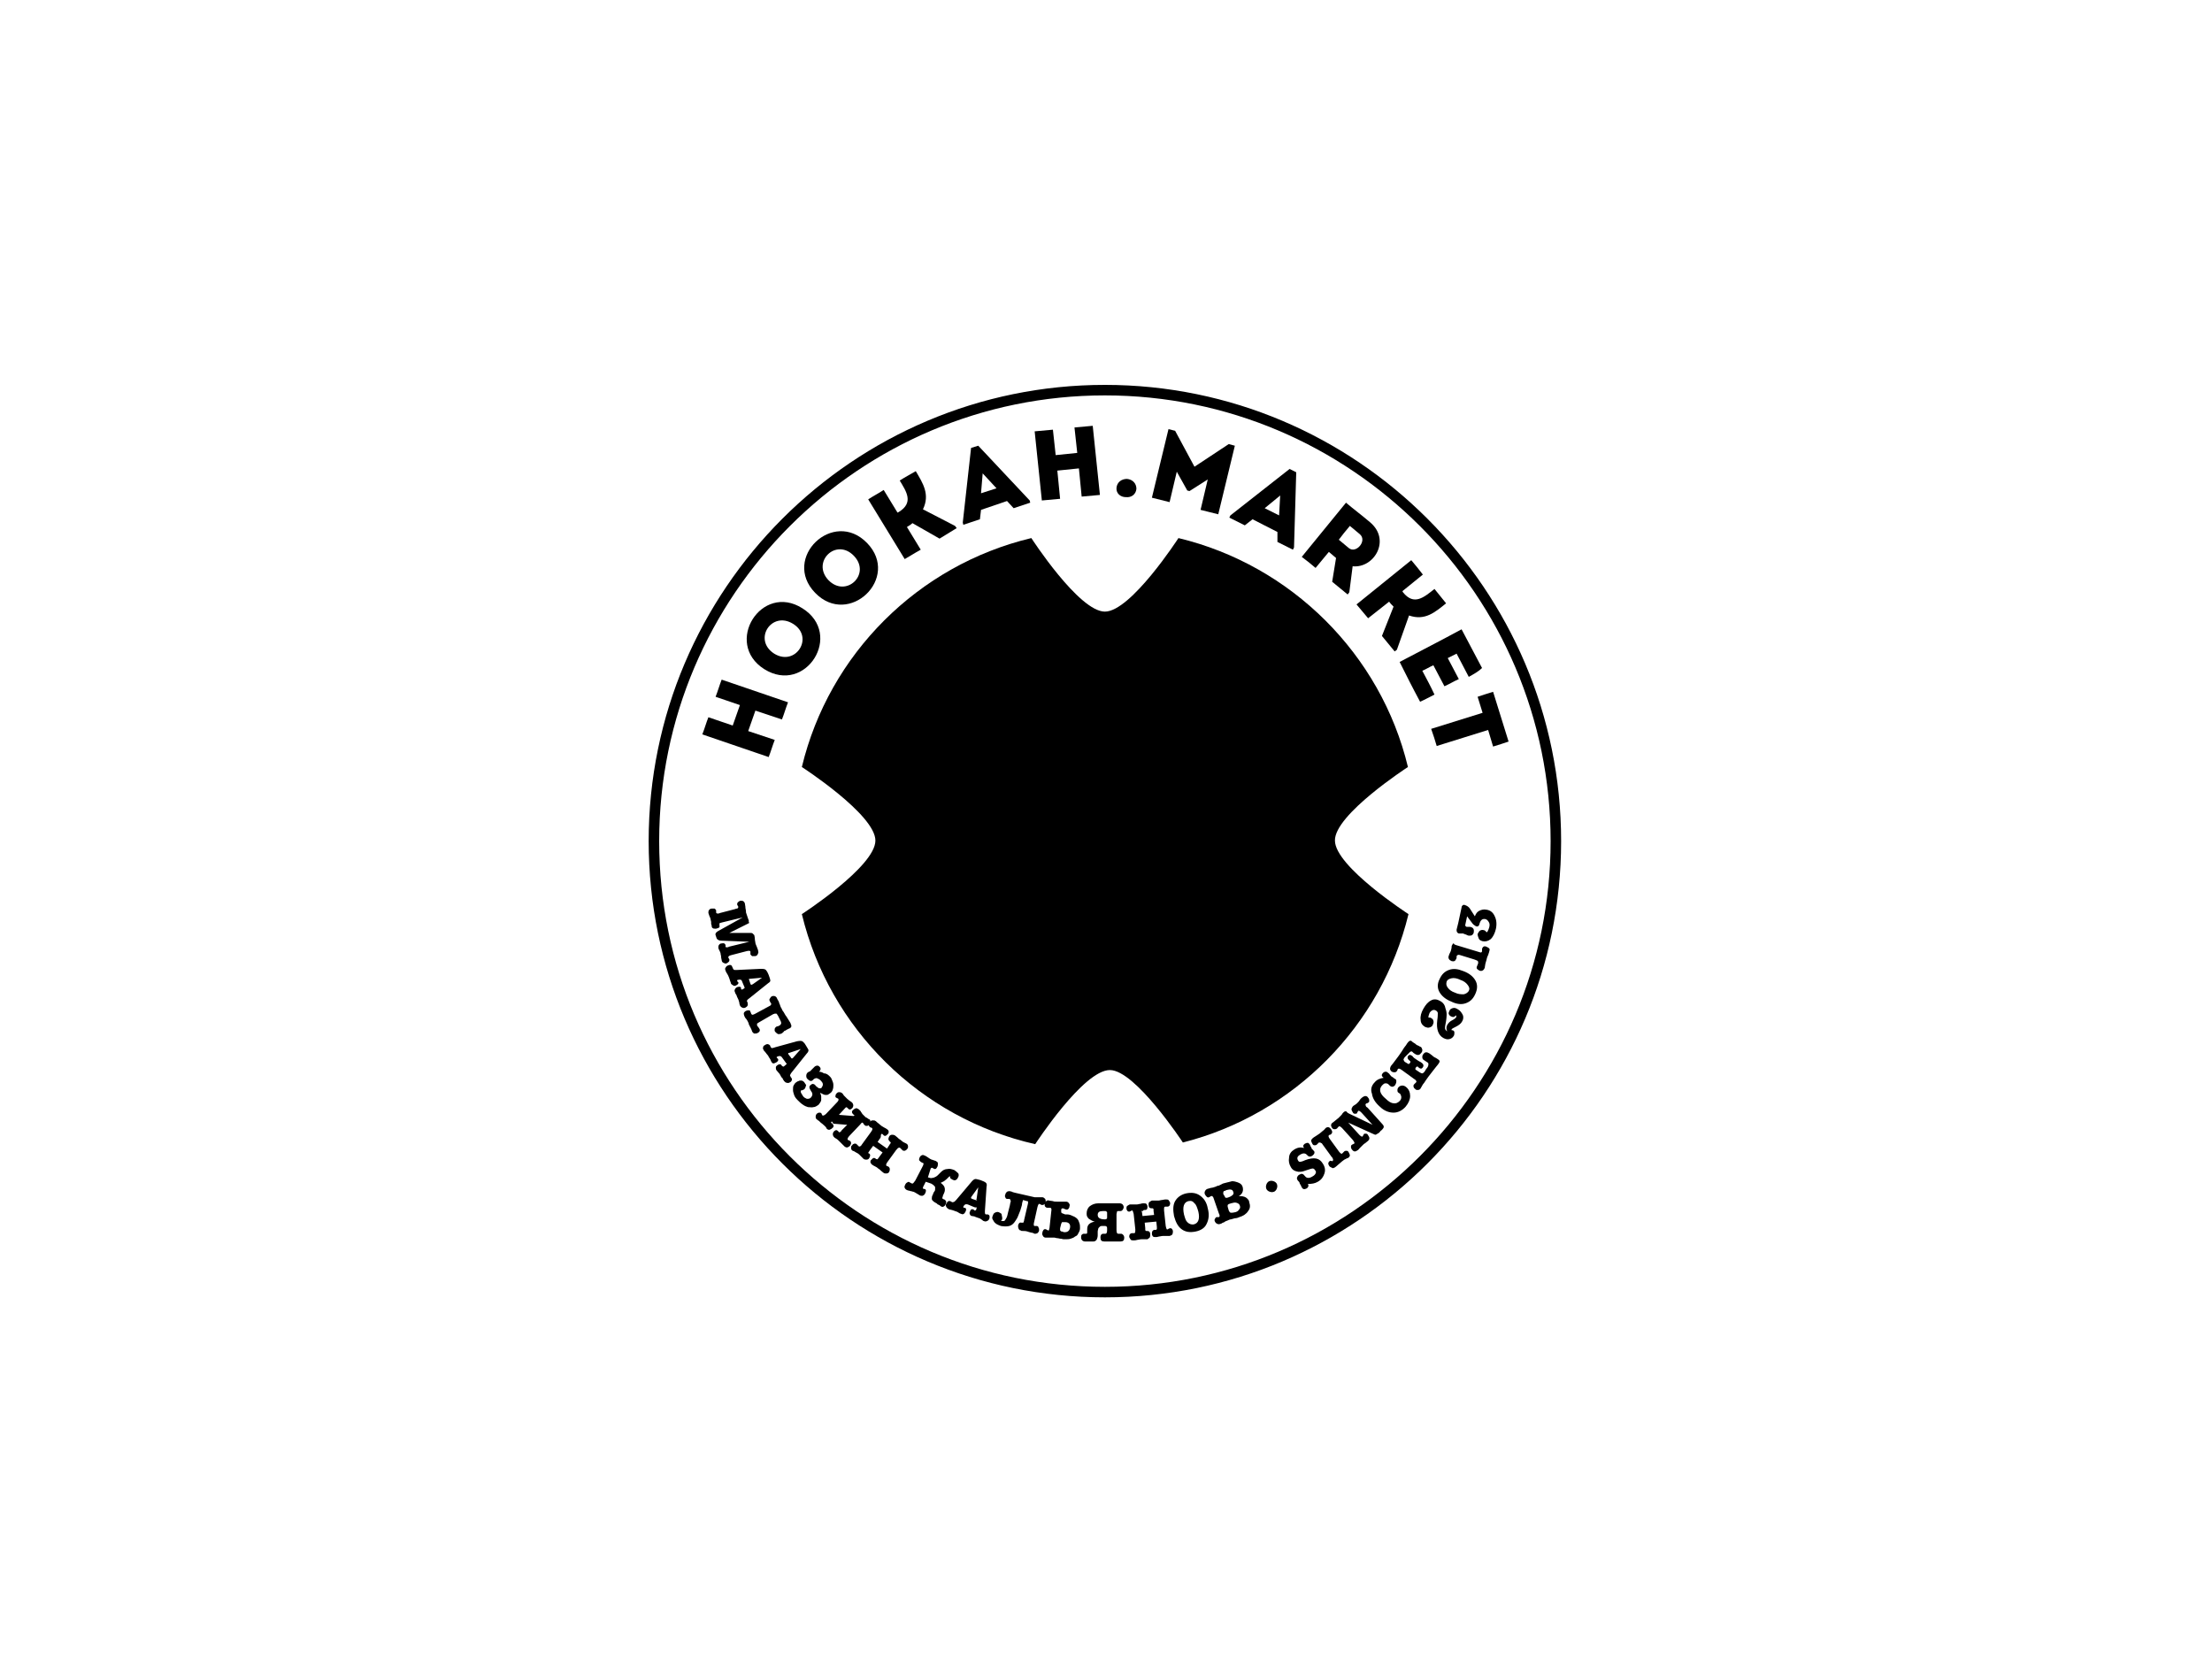 <?xml version="1.0" encoding="UTF-8"?> <!-- Generator: Adobe Illustrator 22.0.1, SVG Export Plug-In . SVG Version: 6.00 Build 0) --> <svg xmlns="http://www.w3.org/2000/svg" xmlns:xlink="http://www.w3.org/1999/xlink" id="Слой_1" x="0px" y="0px" viewBox="0 0 400 300" style="enable-background:new 0 0 400 300;" xml:space="preserve"> <style type="text/css"> .st0{fill-rule:evenodd;clip-rule:evenodd;} .st1{fill:#FFFFFF;} </style> <g id="_x31_"> <path d="M199.8,234.6c-45.5,0-82.5-37-82.5-82.5s37-82.5,82.5-82.5s82.5,37,82.5,82.5S245.3,234.6,199.8,234.6z M199.8,71.5 c-44.4,0-80.6,36.1-80.6,80.6s36.1,80.6,80.6,80.6c44.4,0,80.6-36.1,80.6-80.6S244.2,71.5,199.8,71.5z"></path> <path id="XMLID_2_" d="M254.6,138.7c-4.9-20.4-21.1-36.5-41.5-41.4c0,0-8.6,13.3-13.3,13.3c-4.7,0-13.3-13.3-13.3-13.3 c-20.5,4.9-36.6,21-41.5,41.4c0,0,13.3,8.6,13.3,13.3c0,4.7-13.3,13.3-13.3,13.3c5,20.7,21.4,36.9,42.2,41.6 c0,0,8.7-13.4,13.5-13.4c4.6,0,13.2,13.1,13.2,13.1c20.1-5.1,35.9-21.1,40.8-41.3c0,0-13.3-8.6-13.3-13.3 C241.3,147.3,254.6,138.7,254.6,138.7z"></path> <g> <path d="M135.3,167l-3.4,1.7l3.6,0c0.3,0,0.5,0,0.6,0.1c0.1,0.1,0.2,0.2,0.3,0.3c0,0.1,0.1,0.4,0.1,0.7c0,0.3,0.1,0.5,0.1,0.7 c0,0.2,0.2,0.5,0.4,1.1c0.1,0.2,0.1,0.3,0.1,0.4c0.1,0.2,0,0.4-0.1,0.6c-0.1,0.2-0.3,0.3-0.5,0.3c-0.2,0-0.3,0-0.5,0 c-0.1-0.1-0.2-0.2-0.3-0.3c0-0.1,0-0.1,0-0.3s0-0.2,0-0.2c0-0.2-0.3-0.2-0.7-0.1l-2.7,0.7c-0.4,0.1-0.6,0.2-0.6,0.4 c0,0.1,0,0.1,0.1,0.2c0,0.1,0.1,0.2,0.1,0.2c0,0.1,0,0.3-0.1,0.4c-0.1,0.1-0.2,0.2-0.4,0.3c-0.2,0.1-0.4,0-0.6-0.1 c-0.2-0.1-0.3-0.3-0.3-0.5c0-0.1-0.1-0.3-0.1-0.6c0-0.2-0.1-0.4-0.1-0.6c0-0.1-0.1-0.3-0.2-0.5c-0.1-0.2-0.2-0.4-0.2-0.5 c0-0.2,0-0.4,0.1-0.5c0.1-0.2,0.3-0.3,0.5-0.3c0.4-0.1,0.6,0,0.7,0.3c0,0,0,0.1,0,0.1c0,0,0,0,0,0.1c0,0,0,0,0,0.1 c0,0.1,0.1,0.1,0.3,0.1c0.1,0,0.2,0,0.3-0.1l3.7-0.9l-5.1-0.2c-0.4,0-0.7-0.2-0.8-0.4l-0.2-0.6c-0.1-0.3,0.1-0.5,0.4-0.7l4.5-2.5 l-3.7,0.9c-0.3,0.1-0.5,0.1-0.5,0.2c0,0,0,0.1,0,0.1c0,0,0,0,0,0.1c0,0,0,0,0,0.1c0,0,0,0,0,0.1c0.1,0.3-0.1,0.4-0.5,0.5 c-0.2,0.1-0.4,0-0.6,0c-0.2-0.1-0.3-0.2-0.3-0.4c0-0.1,0-0.2-0.1-0.4c0-0.2,0-0.3,0-0.4c0-0.1-0.1-0.3-0.1-0.5 c-0.1-0.2-0.1-0.4-0.2-0.5l-0.2-0.6c0-0.2,0-0.4,0.1-0.5c0.1-0.2,0.3-0.3,0.5-0.3c0.2,0,0.4,0,0.5,0s0.2,0.2,0.3,0.3 c0,0.1,0,0.1,0,0.2c0,0.1,0,0.2,0,0.2c0,0.1,0.1,0.2,0.3,0.2c0.1,0,0.2,0,0.4-0.1l2.7-0.7c0.2-0.1,0.3-0.1,0.4-0.1 c0.2-0.1,0.2-0.2,0.2-0.3c0-0.1,0-0.1-0.1-0.2c0-0.1-0.1-0.2-0.1-0.2c0-0.1,0-0.3,0.1-0.4c0.1-0.1,0.2-0.2,0.4-0.3 c0.5-0.1,0.8,0.1,0.9,0.5c0,0.2,0.1,0.4,0.1,0.8c0.1,0.4,0.1,0.6,0.1,0.8c0.1,0.3,0.2,0.6,0.3,0.9c0.1,0.2,0.1,0.4,0.2,0.5 c0,0.2,0,0.3,0,0.4C135.6,166.8,135.5,166.9,135.3,167z"></path> <path d="M134.7,178.7l-0.5-1.2c-0.1-0.4-0.4-0.4-0.8-0.3c-0.1,0-0.1,0.1-0.1,0.2c0,0,0,0.1,0.1,0.1c0,0.1,0.1,0.1,0.1,0.1 c0.1,0.2,0,0.4-0.4,0.6c-0.2,0.1-0.4,0.1-0.5,0c-0.2-0.1-0.3-0.2-0.4-0.3c0-0.1-0.1-0.3-0.2-0.6c0-0.1-0.1-0.3-0.2-0.6 c-0.1-0.3-0.2-0.4-0.3-0.6c-0.2-0.3-0.3-0.5-0.3-0.6c-0.1-0.2-0.1-0.4,0-0.5c0.1-0.2,0.2-0.3,0.4-0.4c0.4-0.2,0.7-0.1,0.8,0.2 c0,0,0,0.1,0.1,0.2c0,0.1,0,0.1,0.1,0.2c0,0.1,0.1,0.2,0.3,0.2c0,0,0.2,0,0.4,0l4.2-0.2c0.5,0,0.8,0,1,0.2 c0.1,0.1,0.3,0.4,0.5,0.9c0.2,0.5,0.3,0.9,0.3,1c0,0.2-0.1,0.3-0.4,0.5l-3.5,2.8c-0.3,0.2-0.4,0.4-0.3,0.5c0,0,0,0.1,0.1,0.2 l0,0.1c0.1,0.3,0,0.6-0.4,0.8c-0.2,0.1-0.4,0.1-0.6,0s-0.3-0.2-0.4-0.4c0-0.1-0.1-0.2-0.1-0.4c0-0.2-0.1-0.3-0.1-0.4 c0-0.1-0.1-0.3-0.2-0.5c-0.1-0.2-0.2-0.4-0.2-0.5c-0.2-0.3-0.3-0.5-0.3-0.6c-0.1-0.2-0.1-0.3,0-0.5c0.1-0.2,0.2-0.3,0.4-0.4 c0.4-0.1,0.6-0.1,0.7,0.1c0,0,0,0.1,0,0.1c0,0.1,0,0.1,0,0.1c0,0.1,0.1,0.2,0.3,0.1c0.2-0.1,0.3-0.2,0.4-0.3 C134.8,178.9,134.8,178.8,134.7,178.7z M136.1,178l1.7-1.2l-2.2,0.2c0,0,0,0-0.1,0c-0.1,0-0.1,0.1,0,0.3l0.2,0.6 c0.1,0.2,0.1,0.2,0.2,0.2C136,178,136,178,136.1,178z"></path> <path d="M137.2,184.9c-0.1,0.1-0.2,0.1-0.3,0.2c0,0.1,0,0.2,0,0.3c0,0.1,0.1,0.2,0.2,0.3c0.1,0.1,0.1,0.2,0.2,0.3 c0.2,0.3,0.1,0.6-0.3,0.8c-0.2,0.1-0.4,0.1-0.6,0.1c-0.2-0.1-0.3-0.2-0.4-0.4c0-0.1-0.1-0.2-0.1-0.3c-0.1-0.1-0.1-0.3-0.2-0.4 c-0.1-0.1-0.1-0.3-0.2-0.4c-0.1-0.1-0.1-0.2-0.1-0.3c-0.2-0.5-0.4-0.8-0.6-1c-0.1-0.2-0.2-0.3-0.2-0.4c-0.1-0.2-0.1-0.4-0.1-0.5 c0.1-0.2,0.2-0.3,0.4-0.4c0.2-0.1,0.3-0.1,0.5-0.1c0.2,0,0.3,0.1,0.3,0.3c0,0,0.1,0.1,0.1,0.2c0,0.1,0.1,0.2,0.1,0.2 c0.1,0.1,0.1,0.1,0.2,0.1c0.1,0,0.3-0.1,0.5-0.2l2.4-1.3c0.2-0.1,0.4-0.2,0.4-0.3c0.1-0.1,0.1-0.2,0-0.3c0,0-0.1-0.1-0.1-0.2 c-0.1-0.1-0.1-0.1-0.1-0.2c-0.1-0.1-0.1-0.3,0-0.4c0.1-0.2,0.2-0.3,0.3-0.4c0.4-0.2,0.8-0.1,1,0.3c0,0.1,0.1,0.2,0.2,0.4 c0.1,0.2,0.2,0.3,0.2,0.5c0.1,0.2,0.2,0.4,0.2,0.5c0.1,0.2,0.1,0.3,0.2,0.4c0.1,0.2,0.2,0.5,0.4,0.7c0.2,0.3,0.3,0.6,0.5,0.8 c0.2,0.3,0.3,0.5,0.5,0.8c0.1,0.2,0.3,0.4,0.3,0.6c0.1,0.1,0.1,0.3,0.1,0.4c0,0.1-0.1,0.2-0.2,0.3c-0.1,0-0.1,0.1-0.2,0.1 c-0.1,0-0.2,0.1-0.2,0.1c-0.1,0-0.2,0.1-0.2,0.1c-0.1,0-0.1,0.1-0.2,0.1c0,0-0.1,0.1-0.2,0.1c-0.1,0-0.1,0.1-0.2,0.2 c-0.1,0.1-0.2,0.1-0.2,0.2c-0.1,0-0.1,0.1-0.2,0.1c-0.2,0.1-0.4,0.1-0.6,0.1c-0.2-0.1-0.3-0.2-0.5-0.4s-0.1-0.4-0.1-0.6 c0.1-0.2,0.2-0.3,0.4-0.4c0,0,0.1,0,0.1,0c0.1,0,0.1,0,0.2-0.1c0.1,0,0.1,0,0.2-0.1c0.1,0,0.1,0,0.1-0.1c0.2-0.1,0.2-0.3,0.1-0.6 l-0.5-1c-0.1-0.1-0.1-0.2-0.2-0.3c0-0.1-0.1-0.1-0.2-0.1c-0.1,0-0.1,0-0.2,0c-0.1,0-0.2,0.1-0.3,0.1L137.2,184.9z"></path> <path d="M142.2,192.3l-0.8-1.1c-0.2-0.3-0.5-0.3-0.9-0.1c-0.1,0.1-0.1,0.1,0,0.2c0,0,0.1,0.1,0.1,0.1c0,0,0.1,0.1,0.1,0.1 c0.1,0.2,0,0.4-0.3,0.6c-0.2,0.1-0.4,0.2-0.5,0.2c-0.2,0-0.3-0.1-0.4-0.3c-0.1-0.1-0.1-0.3-0.3-0.6c-0.1-0.1-0.2-0.3-0.3-0.5 c-0.2-0.2-0.3-0.4-0.4-0.5c-0.2-0.3-0.4-0.4-0.4-0.5c-0.1-0.2-0.2-0.3-0.1-0.5c0-0.2,0.1-0.3,0.3-0.4c0.4-0.3,0.7-0.2,0.9,0 c0,0,0.1,0.1,0.1,0.2c0,0.1,0.1,0.1,0.1,0.2c0.1,0.1,0.2,0.2,0.3,0.1c0,0,0.2,0,0.4-0.1l4-1.1c0.5-0.1,0.8-0.1,1,0 c0.1,0.1,0.4,0.3,0.6,0.7c0.3,0.5,0.5,0.8,0.5,0.9c0,0.2-0.1,0.4-0.3,0.6l-2.8,3.5c-0.2,0.3-0.3,0.5-0.2,0.6c0,0,0.1,0.1,0.1,0.2 l0.1,0.1c0.2,0.3,0.1,0.6-0.2,0.8c-0.2,0.1-0.4,0.2-0.6,0.1c-0.2,0-0.3-0.1-0.5-0.3c-0.1-0.1-0.1-0.2-0.2-0.3 c-0.1-0.2-0.1-0.3-0.2-0.3c-0.1-0.1-0.2-0.3-0.3-0.5c-0.1-0.2-0.2-0.3-0.3-0.4c-0.2-0.3-0.4-0.4-0.4-0.5c-0.1-0.1-0.1-0.3-0.1-0.5 c0-0.2,0.2-0.3,0.3-0.4c0.3-0.2,0.6-0.2,0.7,0c0,0,0,0.1,0.1,0.1c0,0.1,0.1,0.1,0.1,0.1c0.1,0.1,0.2,0.1,0.3,0 c0.1-0.1,0.3-0.2,0.3-0.3C142.3,192.5,142.3,192.4,142.2,192.3z M143.4,191.3l1.4-1.6l-2.1,0.7c0,0,0,0-0.1,0 c-0.1,0-0.1,0.1,0,0.3l0.4,0.5C143.1,191.4,143.2,191.5,143.4,191.3C143.3,191.4,143.3,191.4,143.4,191.3z"></path> <path d="M150.1,194.7c0.2,0.2,0.3,0.4,0.4,0.7c0.1,0.2,0.2,0.5,0.2,0.8c0,0.3,0,0.5-0.1,0.8c-0.1,0.3-0.2,0.5-0.5,0.7 c-0.1,0.1-0.2,0.1-0.3,0.2c-0.1,0.1-0.3,0.1-0.4,0.1c-0.2,0-0.3,0-0.5-0.1c-0.2-0.1-0.4-0.2-0.6-0.3c0.1,0.3,0.2,0.5,0.2,0.7 c0,0.2,0,0.4,0,0.6c0,0.2-0.1,0.3-0.2,0.5c-0.1,0.1-0.2,0.3-0.3,0.4c-0.3,0.2-0.6,0.4-0.9,0.4c-0.3,0.1-0.6,0-1,0 c-0.3-0.1-0.6-0.2-1-0.5c-0.3-0.2-0.6-0.5-0.9-0.8c-0.3-0.3-0.5-0.6-0.6-0.9c-0.1-0.3-0.2-0.6-0.2-0.9c0-0.3,0-0.6,0.1-0.8 c0.1-0.2,0.3-0.5,0.5-0.6c0.1-0.1,0.3-0.2,0.4-0.2c0.1-0.1,0.3-0.1,0.4-0.1c0.1,0,0.3,0,0.4,0.1c0.1,0.1,0.2,0.1,0.3,0.3 c0.1,0.1,0.1,0.2,0.2,0.3s0.1,0.2,0,0.3c0,0.1,0,0.2-0.1,0.3c0,0.1-0.1,0.2-0.2,0.3c-0.2,0.1-0.4,0.2-0.6,0.2c0,0.2,0,0.4,0.1,0.5 c0.1,0.2,0.2,0.3,0.3,0.5c0.2,0.3,0.5,0.4,0.7,0.5c0.3,0,0.5,0,0.7-0.2c0.1-0.1,0.2-0.2,0.2-0.3c0.1-0.1,0.1-0.2,0.1-0.3 c0-0.1,0-0.2-0.1-0.4c-0.1-0.1-0.2-0.3-0.3-0.5c-0.2-0.3-0.2-0.6,0.1-0.8c0.3-0.3,0.6-0.2,0.8,0c0.1,0.2,0.3,0.3,0.4,0.4 c0.1,0.1,0.2,0.1,0.3,0.2c0.1,0,0.2,0,0.3,0c0.1,0,0.2-0.1,0.2-0.2c0.1-0.1,0.2-0.3,0.2-0.5c0-0.2-0.1-0.4-0.3-0.6 c-0.2-0.3-0.5-0.4-0.7-0.5c-0.2-0.1-0.4,0-0.6,0.1c0,0-0.1,0.1-0.1,0.1c0,0-0.1,0.1-0.1,0.1c-0.3,0.3-0.6,0.2-1-0.2 c-0.2-0.2-0.2-0.4-0.2-0.6c0-0.2,0.1-0.4,0.2-0.5c0,0,0.1-0.1,0.1-0.1c0.1,0,0.1-0.1,0.2-0.1c0.1,0,0.1-0.1,0.2-0.1 c0.1,0,0.1-0.1,0.1-0.1c0,0,0.1-0.1,0.1-0.1c0.1-0.1,0.1-0.1,0.2-0.2c0.1-0.1,0.1-0.1,0.2-0.2c0.1-0.1,0.1-0.1,0.2-0.2 c0.1-0.1,0.3-0.2,0.5-0.2c0.2,0,0.3,0.1,0.4,0.2c0.3,0.3,0.2,0.6,0,0.8l-0.1,0.1c0.3,0,0.6,0.1,0.9,0.3 C149.5,194.1,149.8,194.4,150.1,194.7z"></path> <path d="M150.4,202.8c-0.1,0.1-0.1,0.1-0.1,0.2c0,0.1,0,0.1,0.1,0.1c0,0,0.1,0,0.1,0.1c0,0,0.1,0,0.1,0.1c0.2,0.2,0.2,0.5-0.1,0.7 c-0.2,0.2-0.3,0.2-0.5,0.3c-0.2,0-0.3,0-0.5-0.2c0,0-0.1-0.1-0.1-0.2c-0.1-0.1-0.1-0.2-0.2-0.2c-0.1-0.1-0.1-0.2-0.2-0.2 c-0.1-0.1-0.1-0.1-0.2-0.2c-0.3-0.2-0.5-0.4-0.7-0.6c-0.2-0.1-0.3-0.2-0.4-0.3c-0.2-0.1-0.2-0.3-0.2-0.5c0-0.2,0.1-0.4,0.2-0.5 c0.1-0.1,0.3-0.2,0.4-0.2c0.2,0,0.3,0,0.4,0.1c0,0,0.1,0.1,0.1,0.2c0.1,0.1,0.1,0.2,0.1,0.2c0.1,0.1,0.4,0,0.7-0.3l1.9-2 c0.3-0.3,0.4-0.5,0.3-0.7c0,0-0.1-0.1-0.2-0.1c-0.1-0.1-0.2-0.1-0.2-0.1c-0.1-0.1-0.2-0.2-0.1-0.4c0-0.2,0.1-0.3,0.2-0.4 c0.2-0.2,0.3-0.2,0.5-0.2c0.2,0,0.4,0.1,0.5,0.2c0,0,0,0,0.1,0.1c0.1,0.1,0.1,0.2,0.2,0.3c0.1,0.1,0.2,0.2,0.3,0.3 c0.1,0.1,0.2,0.2,0.3,0.3c0.2,0.2,0.4,0.3,0.5,0.4c0.2,0.1,0.3,0.2,0.4,0.3c0.1,0.1,0.2,0.3,0.2,0.5c0,0.2-0.1,0.4-0.2,0.5 c-0.3,0.3-0.5,0.3-0.7,0.1c0,0-0.1-0.1-0.1-0.1c0,0,0,0-0.1-0.1c-0.1-0.1-0.2-0.1-0.3,0l-1.2,1.3l2.5,0.2c0.1,0,0.1,0,0.1,0 c0,0,0.1,0,0.1,0c0.1-0.1,0.1-0.1,0.1-0.1c0,0,0-0.1-0.1-0.1c0,0,0,0-0.1-0.1c0,0-0.1,0-0.1-0.1c-0.2-0.2-0.2-0.5,0.1-0.7 c0.2-0.2,0.3-0.2,0.5-0.3c0.2,0,0.3,0.1,0.5,0.2c0,0,0.1,0.1,0.2,0.2c0.1,0.1,0.2,0.2,0.2,0.3c0.1,0.1,0.2,0.2,0.2,0.3 c0.1,0.1,0.1,0.1,0.2,0.2c0.1,0.1,0.2,0.2,0.3,0.3s0.2,0.2,0.3,0.2c0.1,0.1,0.2,0.1,0.3,0.2c0.1,0.1,0.1,0.1,0.2,0.1 c0.2,0.1,0.2,0.3,0.2,0.5c0,0.2-0.1,0.4-0.2,0.5c-0.1,0.1-0.3,0.2-0.4,0.2c-0.2,0-0.3,0-0.4-0.1c0,0-0.1-0.1-0.2-0.2 c-0.1-0.1-0.1-0.2-0.1-0.2c-0.1-0.1-0.2-0.1-0.2-0.1c-0.1,0-0.2,0.2-0.4,0.4l-1.9,2c-0.3,0.3-0.4,0.6-0.3,0.7c0,0,0.1,0.1,0.2,0.1 c0.1,0.1,0.2,0.1,0.2,0.1c0.1,0.1,0.2,0.2,0.2,0.4c0,0.2-0.1,0.3-0.2,0.5c-0.2,0.2-0.3,0.2-0.5,0.3c-0.2,0-0.4-0.1-0.5-0.2 c0,0-0.1-0.1-0.1-0.1c-0.1-0.1-0.2-0.2-0.3-0.3c-0.1-0.1-0.2-0.2-0.3-0.3c-0.1-0.1-0.2-0.2-0.2-0.2c-0.2-0.2-0.4-0.4-0.6-0.5 c-0.2-0.1-0.3-0.2-0.4-0.3c-0.1-0.1-0.2-0.3-0.2-0.5c0-0.2,0.1-0.4,0.2-0.5c0.3-0.3,0.5-0.3,0.7-0.1c0,0,0.1,0.1,0.1,0.1 c0,0,0,0,0.1,0.1c0.1,0.1,0.1,0.1,0.2,0c0.1,0,0.2-0.1,0.3-0.3l1-1l-2.5-0.2C150.5,202.8,150.4,202.8,150.4,202.8z"></path> <path d="M159.1,205.9l-0.4,0.6l1.7,1.2l0.4-0.6c0.1-0.2,0.2-0.3,0.2-0.3c0.1-0.1,0.1-0.2,0-0.3c0,0-0.1,0-0.1-0.1l-0.1-0.1 c-0.2-0.2-0.2-0.4,0-0.8c0.1-0.2,0.3-0.3,0.5-0.3c0.2,0,0.3,0,0.5,0.1c0.1,0.1,0.3,0.2,0.5,0.4c0.2,0.2,0.3,0.3,0.5,0.4 c0.1,0.1,0.3,0.2,0.5,0.4c0.4,0.2,0.6,0.3,0.6,0.3c0.2,0.1,0.3,0.3,0.3,0.5c0,0.2,0,0.4-0.2,0.5c-0.1,0.2-0.2,0.2-0.4,0.3 c-0.2,0-0.3,0-0.4-0.1c0,0-0.1-0.1-0.2-0.2c-0.1-0.1-0.1-0.1-0.2-0.2c-0.1-0.1-0.2-0.1-0.4,0c-0.1,0-0.1,0.2-0.3,0.3l-1.6,2.2 c-0.3,0.4-0.3,0.6-0.2,0.7c0,0,0.1,0.1,0.2,0.1c0.1,0,0.2,0.1,0.2,0.1c0.1,0.1,0.2,0.2,0.2,0.4c0,0.2,0,0.3-0.1,0.5 c-0.1,0.2-0.3,0.3-0.5,0.3c-0.2,0-0.4,0-0.5-0.1c0,0,0,0,0,0c0,0,0,0,0,0c-0.1-0.1-0.3-0.2-0.5-0.4c-0.2-0.2-0.3-0.3-0.5-0.4 c-0.2-0.2-0.4-0.3-0.6-0.4c-0.2-0.1-0.4-0.2-0.5-0.3c-0.2-0.1-0.2-0.3-0.3-0.4c0-0.2,0-0.4,0.2-0.5c0.2-0.3,0.5-0.4,0.7-0.2 c0,0,0.1,0,0.1,0.1c0,0,0,0,0.1,0c0,0,0,0,0,0c0.1,0.1,0.2,0,0.3-0.1c0-0.1,0.1-0.1,0.2-0.3l0.6-0.8l-1.7-1.2l-0.6,0.8 c-0.1,0.2-0.2,0.3-0.2,0.3c-0.1,0.1-0.1,0.2,0,0.3c0,0,0,0,0,0c0,0,0,0,0,0c0,0,0,0,0.1,0c0.2,0.2,0.2,0.4,0,0.8 c-0.1,0.2-0.3,0.3-0.5,0.3c-0.2,0-0.3,0-0.5-0.1c-0.1-0.1-0.2-0.2-0.4-0.4c-0.2-0.2-0.3-0.3-0.4-0.4c-0.2-0.2-0.4-0.3-0.6-0.4 c-0.3-0.2-0.5-0.3-0.6-0.3c-0.2-0.1-0.3-0.3-0.3-0.5c0-0.2,0-0.4,0.2-0.5c0.1-0.2,0.2-0.2,0.4-0.3c0.2,0,0.3,0,0.4,0.1 c0,0,0.1,0.1,0.2,0.2c0.1,0.1,0.1,0.1,0.2,0.2c0.1,0.1,0.4,0,0.6-0.4l1.6-2.2c0.3-0.4,0.3-0.6,0.2-0.7c0,0-0.1-0.1-0.2-0.1 c-0.1,0-0.2-0.1-0.2-0.1c-0.1-0.1-0.2-0.2-0.2-0.4c0-0.2,0-0.3,0.2-0.5c0.1-0.2,0.3-0.3,0.5-0.3c0.2,0,0.4,0,0.5,0.1 c0.1,0,0.2,0.2,0.5,0.4c0.2,0.2,0.4,0.3,0.6,0.5c0.2,0.1,0.3,0.2,0.5,0.3c0.2,0.1,0.4,0.2,0.5,0.3c0.2,0.1,0.3,0.3,0.3,0.4 c0,0.2,0,0.4-0.2,0.5c-0.2,0.3-0.5,0.4-0.7,0.2l-0.1-0.1c0,0,0,0-0.1-0.1c-0.1-0.1-0.2-0.1-0.3,0.1 C159.3,205.7,159.2,205.8,159.1,205.9z"></path> <path d="M167.8,212.9c0.3,0.1,0.6,0.2,0.8,0.1c0.2,0,0.4-0.1,0.6-0.2c0.2-0.1,0.3-0.2,0.5-0.4c0.2-0.2,0.3-0.3,0.5-0.5 c0.3-0.3,0.7-0.5,1.1-0.5c0.4-0.1,0.8,0,1.3,0.2c0.3,0.2,0.5,0.4,0.7,0.6c0.1,0.2,0.1,0.5-0.1,0.8c-0.1,0.2-0.2,0.3-0.4,0.4 c-0.2,0.1-0.4,0-0.6-0.1c-0.1-0.1-0.2-0.1-0.3-0.2c-0.1-0.1-0.1-0.2-0.1-0.4c-0.1,0-0.2,0.1-0.3,0.2c-0.1,0.1-0.2,0.2-0.3,0.3 c-0.2,0.2-0.4,0.3-0.5,0.4c-0.2,0.1-0.4,0.2-0.6,0.3c0.3,0.2,0.6,0.5,0.7,0.8c0.1,0.3,0.1,0.7-0.1,1.1c0,0.1-0.1,0.1-0.1,0.2 c0,0.1-0.1,0.1-0.1,0.3c0,0.1-0.1,0.2-0.1,0.3c0,0.1,0,0.1,0.1,0.2c0,0,0.1,0,0.2,0.1c0.1,0,0.1,0,0.2,0.1 c0.1,0.1,0.2,0.2,0.2,0.3c0,0.2,0,0.3-0.1,0.5c-0.1,0.2-0.2,0.3-0.4,0.4c-0.2,0.1-0.4,0-0.5-0.1c0,0-0.1,0-0.1-0.1 c-0.1,0-0.1-0.1-0.2-0.1c-0.1,0-0.1-0.1-0.2-0.1c-0.1,0-0.1-0.1-0.1-0.1c0,0-0.1,0-0.1-0.1c-0.1,0-0.1,0-0.2-0.1 c-0.1,0-0.1-0.1-0.2-0.1c-0.1,0-0.1,0-0.1-0.1c-0.2-0.1-0.4-0.3-0.4-0.5c0-0.2,0-0.5,0.2-0.8c0-0.1,0.1-0.2,0.1-0.3 c0.1-0.1,0.1-0.2,0.2-0.3c0.1-0.1,0.1-0.3,0.1-0.4c0-0.1,0-0.2,0-0.3c0-0.1-0.1-0.2-0.2-0.3c-0.1-0.1-0.2-0.2-0.4-0.3 c-0.1-0.1-0.3-0.1-0.5-0.2c-0.2-0.1-0.4-0.1-0.6-0.2l-0.5,1c0,0.1,0,0.1,0,0.2c0,0,0.1,0.1,0.1,0.1c0,0,0.1,0,0.1,0 c0,0,0.1,0,0.1,0c0.3,0.1,0.3,0.4,0.1,0.8c-0.1,0.2-0.2,0.3-0.4,0.4c-0.2,0.1-0.3,0-0.5,0c-0.2-0.1-0.3-0.2-0.5-0.3 c-0.2-0.1-0.3-0.2-0.5-0.3c-0.1,0-0.1-0.1-0.3-0.1c-0.1,0-0.2-0.1-0.4-0.1c-0.1,0-0.2-0.1-0.4-0.1c-0.1,0-0.2-0.1-0.3-0.1 c-0.2-0.1-0.3-0.2-0.4-0.4c-0.1-0.2,0-0.4,0.1-0.6c0.1-0.2,0.2-0.3,0.4-0.4c0.1-0.1,0.3-0.1,0.4,0c0,0,0.1,0.1,0.2,0.1 c0.1,0.1,0.1,0.1,0.2,0.1c0.2,0.1,0.3-0.1,0.6-0.5l1.3-2.5c0.1-0.2,0.2-0.4,0.2-0.5c0-0.1,0-0.2-0.1-0.2c0,0-0.1,0-0.2-0.1 c-0.1,0-0.2-0.1-0.2-0.1c-0.1-0.1-0.2-0.2-0.3-0.3c0-0.2,0-0.3,0.1-0.5c0.1-0.2,0.2-0.3,0.4-0.4c0.2-0.1,0.4,0,0.6,0.1 c0.1,0,0.1,0.1,0.2,0.1c0.1,0.1,0.2,0.1,0.3,0.2c0.1,0.1,0.2,0.1,0.3,0.2c0.1,0.1,0.2,0.1,0.2,0.1c0,0,0.1,0.1,0.2,0.1 c0.1,0,0.2,0.1,0.3,0.1c0.1,0,0.2,0.1,0.3,0.1c0.1,0,0.2,0.1,0.2,0.1c0.2,0.1,0.3,0.2,0.3,0.4c0,0.2,0,0.4-0.1,0.6 c-0.2,0.4-0.4,0.5-0.7,0.3c-0.1,0-0.1,0-0.1-0.1c0,0,0,0-0.1,0c-0.1-0.1-0.2,0-0.3,0.1L167.8,212.9z"></path> <path d="M176.2,218.3l-1.2-0.5c-0.4-0.1-0.6,0-0.8,0.4c0,0.1,0,0.2,0.1,0.2c0,0,0.1,0,0.1,0c0.1,0,0.1,0,0.1,0 c0.2,0.1,0.3,0.3,0.1,0.7c-0.1,0.2-0.2,0.3-0.3,0.4c-0.2,0.1-0.3,0.1-0.5,0c-0.1,0-0.3-0.1-0.6-0.3c-0.1-0.1-0.3-0.1-0.5-0.2 c-0.3-0.1-0.5-0.2-0.6-0.2c-0.3-0.1-0.6-0.1-0.6-0.2c-0.2-0.1-0.3-0.2-0.4-0.4c-0.1-0.2-0.1-0.3,0-0.5c0.2-0.4,0.4-0.6,0.7-0.5 c0,0,0.1,0,0.2,0.1c0.1,0,0.1,0.1,0.2,0.1c0.1,0,0.2,0,0.4-0.1c0,0,0.1-0.1,0.3-0.3l2.7-3.2c0.3-0.4,0.6-0.6,0.8-0.6 c0.2,0,0.5,0.1,0.9,0.2c0.5,0.2,0.8,0.3,1,0.5c0.1,0.1,0.2,0.3,0.1,0.7l-0.3,4.4c0,0.4,0,0.6,0.2,0.6c0,0,0.1,0,0.2,0l0.1,0 c0.4,0.1,0.4,0.4,0.3,0.8c-0.1,0.2-0.2,0.3-0.4,0.4c-0.2,0.1-0.4,0.1-0.6,0c-0.1,0-0.2-0.1-0.3-0.2c-0.2-0.1-0.3-0.2-0.3-0.2 c-0.1-0.1-0.3-0.1-0.5-0.2c-0.2-0.1-0.4-0.1-0.5-0.2c-0.3-0.1-0.5-0.1-0.6-0.1c-0.2-0.1-0.3-0.2-0.3-0.3c-0.1-0.2-0.1-0.3,0-0.5 c0.1-0.4,0.3-0.5,0.6-0.4c0,0,0.1,0,0.1,0.1c0.1,0,0.1,0.1,0.1,0.1c0.1,0,0.2,0,0.3-0.1c0.1-0.2,0.1-0.3,0.1-0.5 C176.4,218.4,176.3,218.3,176.2,218.3z M176.6,216.8l0.3-2.1l-1.3,1.8c0,0,0,0,0,0.1c0,0.1,0,0.1,0.2,0.2l0.6,0.2 c0.2,0.1,0.3,0,0.3,0C176.5,216.9,176.5,216.9,176.6,216.8z"></path> <path d="M181.2,220.5c0,0.1-0.1,0.2-0.2,0.3c0,0,0.1,0,0.1,0c0,0,0.1,0,0.1,0c0.1,0,0.3,0,0.4,0c0.1-0.1,0.2-0.2,0.3-0.4 c0.2-0.3,0.3-0.7,0.4-1.2c0.1-0.5,0.3-1,0.4-1.7c0.1-0.2,0.1-0.4,0-0.5c0-0.1-0.1-0.2-0.2-0.2c-0.1,0-0.1,0-0.2,0 c-0.1,0-0.2,0-0.2,0c-0.1,0-0.3-0.1-0.3-0.3c-0.1-0.1-0.1-0.3,0-0.5c0-0.2,0.2-0.4,0.3-0.5c0.2-0.1,0.3-0.1,0.5-0.1 c0.1,0,0.3,0.1,0.4,0.1c0.1,0.1,0.3,0.1,0.6,0.2l3.5,0.8c0.1,0,0.1,0,0.3,0c0.1,0,0.2,0,0.4,0c0.1,0,0.3,0,0.4,0 c0.1,0,0.2,0,0.3,0c0.2,0,0.4,0.2,0.5,0.3c0.1,0.2,0.1,0.4,0.1,0.6c0,0.2-0.1,0.3-0.3,0.4c-0.1,0.1-0.3,0.1-0.4,0.1 c-0.1,0-0.1,0-0.2-0.1c-0.1,0-0.2-0.1-0.2-0.1c-0.1,0-0.2,0-0.2,0.1c-0.1,0.1-0.1,0.2-0.2,0.5l-0.6,2.7c-0.1,0.4-0.1,0.7,0.1,0.7 c0.1,0,0.2,0,0.2,0c0.1,0,0.2,0,0.2,0c0.1,0,0.3,0.1,0.3,0.3c0.1,0.1,0.1,0.3,0.1,0.5c0,0.2-0.2,0.4-0.3,0.5 c-0.2,0.1-0.3,0.1-0.5,0.1l0,0c0,0-0.1,0-0.2-0.1c-0.1,0-0.2-0.1-0.4-0.1c-0.1,0-0.3-0.1-0.4-0.1c-0.1,0-0.2-0.1-0.3-0.1 c-0.3-0.1-0.6-0.1-0.8-0.1c-0.2,0-0.4,0-0.4-0.1c-0.2,0-0.3-0.1-0.4-0.3c-0.1-0.2-0.1-0.3-0.1-0.6c0.1-0.4,0.3-0.6,0.6-0.5 c0.1,0,0.1,0,0.1,0c0,0,0.1,0,0.1,0c0.1,0,0.2,0,0.2-0.1c0-0.1,0.1-0.2,0.1-0.4l0.7-3c0-0.1,0-0.2,0-0.3c0-0.1-0.1-0.1-0.2-0.1 l-0.7-0.2c-0.1,0.3-0.2,0.6-0.2,0.9c-0.1,0.3-0.2,0.7-0.3,1c-0.1,0.3-0.3,0.7-0.4,1c-0.1,0.3-0.3,0.6-0.5,0.9 c-0.3,0.5-0.7,0.8-1.1,0.9c-0.4,0.1-0.9,0.1-1.5,0c-0.3-0.1-0.5-0.2-0.7-0.3c-0.2-0.1-0.4-0.3-0.5-0.4c-0.1-0.2-0.2-0.3-0.3-0.5 c-0.1-0.2-0.1-0.4,0-0.6c0.1-0.3,0.2-0.5,0.4-0.6c0.2-0.1,0.5-0.2,0.7-0.1c0.2,0.1,0.4,0.2,0.5,0.3 C181.2,220.1,181.3,220.3,181.2,220.5z"></path> <path d="M192.6,219.6c0.1,0,0.2,0,0.2,0c0.1,0,0.1,0,0.1,0c0.4,0,0.7,0.1,1.1,0.3c0.3,0.1,0.6,0.3,0.8,0.5 c0.2,0.2,0.3,0.5,0.4,0.8c0.1,0.3,0.1,0.6,0.1,0.9c0,0.3-0.1,0.6-0.3,0.9c-0.1,0.3-0.3,0.5-0.6,0.6c-0.2,0.2-0.5,0.3-0.8,0.4 c-0.3,0.1-0.6,0.1-1,0.1c-0.1,0-0.1,0-0.3,0c-0.1,0-0.3-0.1-0.5-0.1c-0.2,0-0.4-0.1-0.6-0.1c-0.2,0-0.4-0.1-0.5-0.1 c-0.1,0-0.2,0-0.3,0c-0.2,0-0.3,0-0.5,0c-0.2,0-0.3,0-0.5,0c-0.1,0-0.2,0-0.3,0c-0.2,0-0.4-0.1-0.5-0.3c-0.1-0.2-0.2-0.3-0.1-0.6 c0-0.2,0.1-0.3,0.2-0.5c0.1-0.1,0.3-0.2,0.4-0.1c0.1,0,0.1,0,0.2,0.1c0.1,0,0.2,0.1,0.2,0.1c0.1,0,0.2,0,0.2-0.1 c0-0.1,0.1-0.3,0.1-0.5l0.3-2.8c0.1-0.5,0-0.7-0.2-0.7c0,0-0.1,0-0.2,0c-0.1,0-0.2,0-0.3,0c-0.2,0-0.3-0.1-0.4-0.2 c-0.1-0.1-0.1-0.3-0.1-0.5c0-0.2,0.1-0.4,0.3-0.5c0.1-0.1,0.3-0.2,0.5-0.1c0.2,0,0.5,0.1,0.7,0.1c0.2,0.1,0.5,0.1,0.8,0.1 c0.1,0,0.2,0,0.3,0c0.2,0,0.3,0,0.5,0c0.2,0,0.3,0,0.5,0c0.2,0,0.3,0,0.3,0c0.2,0,0.4,0.1,0.5,0.3c0.1,0.1,0.2,0.3,0.1,0.5 c0,0.2-0.1,0.4-0.2,0.5c-0.1,0.1-0.3,0.2-0.4,0.1c-0.1,0-0.2,0-0.3-0.1c-0.1,0-0.2-0.1-0.3-0.1c-0.2,0-0.3,0.1-0.3,0.3l0,0.3 c0,0.2,0.1,0.3,0.2,0.3L192.6,219.6z M191.7,222.1c0,0.1,0,0.2,0,0.3c0,0.1,0,0.1,0.1,0.2c0,0,0.1,0.1,0.2,0.1 c0.1,0,0.2,0,0.3,0.1c0.7,0.1,1.1-0.2,1.2-0.8c0.1-0.6-0.2-1-0.9-1c-0.1,0-0.2,0-0.3,0c-0.1,0-0.1,0-0.2,0c-0.1,0-0.1,0.1-0.1,0.1 c0,0.1-0.1,0.1-0.1,0.2L191.7,222.1z"></path> <path d="M198,220.9c-0.2,0-0.4-0.1-0.6-0.2c-0.2-0.1-0.3-0.2-0.5-0.3c-0.1-0.1-0.2-0.2-0.3-0.4c-0.1-0.2-0.1-0.4-0.1-0.6 c0-0.5,0.2-1,0.6-1.3s0.9-0.5,1.5-0.5c0.1,0,0.3,0,0.5,0c0.2,0,0.4,0,0.7,0c0.2,0,0.5,0,0.7,0c0.2,0,0.4,0,0.5,0 c0.1,0,0.3,0,0.4,0c0.1,0,0.3,0,0.4,0c0.1,0,0.3,0,0.4,0c0.1,0,0.2,0,0.3,0c0.2,0,0.4,0.1,0.5,0.2c0.1,0.1,0.2,0.3,0.2,0.5 c0,0.2-0.1,0.3-0.2,0.5c-0.1,0.1-0.2,0.2-0.4,0.2c-0.1,0-0.1,0-0.2,0c-0.1,0-0.2,0-0.2,0c-0.1,0-0.2,0-0.2,0.1 c0,0.1-0.1,0.3-0.1,0.5l0,2.8c0,0.5,0.1,0.7,0.3,0.7c0,0,0.1,0,0.2,0s0.2,0,0.3,0c0.2,0,0.3,0.1,0.4,0.2c0.1,0.1,0.2,0.3,0.2,0.5 c0,0.5-0.2,0.7-0.7,0.7c-0.1,0-0.2,0-0.3,0c-0.1,0-0.3,0-0.4,0c-0.1,0-0.3,0-0.4,0c-0.1,0-0.2,0-0.4,0c-0.1,0-0.2,0-0.3,0 c-0.1,0-0.3,0-0.4,0c-0.1,0-0.2,0-0.4,0c-0.1,0-0.2,0-0.3,0c-0.5,0-0.7-0.2-0.7-0.7c0-0.2,0-0.3,0.1-0.5c0.1-0.1,0.2-0.2,0.4-0.2 c0.1,0,0.1,0,0.2,0c0.1,0,0.2,0,0.2,0c0.2,0,0.3-0.2,0.3-0.7l0-0.2c0-0.2,0-0.3-0.1-0.4c-0.1-0.1-0.2-0.1-0.3-0.1 c-0.2,0-0.4,0-0.6,0c-0.2,0-0.3,0.1-0.4,0.2c-0.1,0.1-0.2,0.2-0.2,0.3c0,0.1-0.1,0.3-0.1,0.5c0,0.2,0,0.3,0,0.4c0,0.1,0,0.2,0,0.3 c0,0.3-0.1,0.6-0.2,0.8c-0.2,0.2-0.3,0.3-0.6,0.3c0,0-0.1,0-0.2,0c-0.1,0-0.1,0-0.2,0c-0.1,0-0.1,0-0.2,0c-0.1,0-0.1,0-0.2,0 c0,0-0.1,0-0.2,0c-0.1,0-0.1,0-0.2,0c-0.1,0-0.1,0-0.2,0c-0.1,0-0.1,0-0.1,0c-0.2,0-0.4-0.1-0.5-0.2c-0.1-0.1-0.2-0.3-0.2-0.5 c0-0.2,0-0.4,0.1-0.5c0.1-0.1,0.2-0.2,0.4-0.2c0,0,0.1,0,0.2,0c0.1,0,0.1,0,0.2,0c0.2,0,0.2-0.1,0.2-0.4c0-0.1,0-0.2,0-0.2 c0-0.1,0-0.1,0-0.2c0-0.4,0.1-0.7,0.3-0.9C197.2,221.1,197.5,221,198,220.9z M199.4,219c-0.6,0-0.9,0.2-0.9,0.7 c0,0.5,0.4,0.8,1.3,0.8c0.1,0,0.2,0,0.3-0.1c0.1,0,0.1-0.1,0.1-0.3l0-0.6c0-0.1,0-0.2,0-0.2c0-0.1,0-0.1-0.1-0.2 c0,0-0.1-0.1-0.2-0.1C199.6,219,199.5,219,199.4,219z"></path> <path d="M206.5,219.2l0.1,0.7l2.1-0.2l-0.1-0.7c0-0.2,0-0.3,0-0.3c0-0.1-0.1-0.2-0.2-0.2c0,0-0.1,0-0.1,0l-0.1,0 c-0.3,0-0.5-0.2-0.5-0.6c0-0.2,0-0.4,0.1-0.5c0.1-0.1,0.3-0.2,0.5-0.3c0.1,0,0.3,0,0.6,0c0.3,0,0.5,0,0.6,0c0.2,0,0.4-0.1,0.6-0.1 c0.4-0.1,0.7-0.1,0.7-0.1c0.2,0,0.4,0,0.5,0.1c0.1,0.1,0.2,0.3,0.3,0.5c0,0.2,0,0.3-0.1,0.5c-0.1,0.1-0.2,0.2-0.4,0.2 c-0.1,0-0.1,0-0.2,0c-0.1,0-0.2,0-0.2,0c-0.1,0-0.2,0.1-0.2,0.3c0,0.1,0,0.2,0,0.4l0.3,2.8c0.1,0.5,0.2,0.7,0.3,0.6 c0.1,0,0.1,0,0.2-0.1c0.1,0,0.2-0.1,0.2-0.1c0.2,0,0.3,0,0.4,0.1c0.1,0.1,0.2,0.3,0.2,0.4c0,0.2,0,0.4-0.1,0.6 c-0.1,0.2-0.3,0.2-0.5,0.3c0,0,0,0,0,0c0,0,0,0,0,0c-0.1,0-0.3,0-0.6,0c-0.3,0-0.5,0-0.6,0c-0.3,0-0.5,0.1-0.7,0.1 c-0.3,0.1-0.5,0.1-0.6,0.1c-0.2,0-0.4,0-0.5-0.1c-0.1-0.1-0.2-0.3-0.2-0.5c0-0.4,0.1-0.6,0.4-0.7c0,0,0.1,0,0.1,0c0,0,0,0,0.1,0 c0,0,0,0,0.1,0c0.1,0,0.2-0.1,0.2-0.2c0-0.1,0-0.2,0-0.3l-0.1-1l-2.1,0.2l0.1,1c0,0.2,0,0.3,0,0.3c0,0.1,0.1,0.2,0.2,0.2 c0,0,0,0,0,0c0,0,0,0,0.1,0c0,0,0,0,0.1,0c0.3,0,0.5,0.2,0.5,0.6c0,0.2,0,0.4-0.1,0.6c-0.1,0.1-0.3,0.2-0.4,0.3 c-0.1,0-0.3,0-0.5,0c-0.2,0-0.4,0-0.6,0c-0.3,0-0.5,0.1-0.7,0.1c-0.3,0.1-0.5,0.1-0.7,0.1c-0.2,0-0.4,0-0.5-0.1 c-0.1-0.1-0.2-0.3-0.3-0.5c0-0.2,0-0.3,0.1-0.5c0.1-0.1,0.2-0.2,0.4-0.2c0.1,0,0.1,0,0.2,0c0.1,0,0.2,0,0.2,0 c0.2,0,0.2-0.3,0.2-0.7l-0.3-2.8c-0.1-0.4-0.2-0.7-0.3-0.6c-0.1,0-0.1,0-0.2,0.1c-0.1,0-0.2,0.1-0.2,0.1c-0.2,0-0.3,0-0.4-0.1 c-0.1-0.1-0.2-0.3-0.2-0.4c0-0.2,0-0.4,0.1-0.5c0.1-0.1,0.3-0.2,0.5-0.3c0.1,0,0.3,0,0.6,0c0.2,0,0.5,0,0.7,0 c0.2,0,0.4-0.1,0.6-0.1c0.3-0.1,0.4-0.1,0.6-0.1c0.2,0,0.4,0,0.5,0.1c0.1,0.1,0.2,0.3,0.2,0.5c0,0.4-0.1,0.6-0.4,0.6l-0.1,0 c0,0-0.1,0-0.1,0c-0.1,0-0.2,0.1-0.2,0.2C206.4,218.9,206.4,219,206.5,219.2z"></path> <path d="M216.2,222.7c-1,0.2-1.8,0.1-2.5-0.4c-0.7-0.5-1.1-1.3-1.4-2.4c-0.2-1.1-0.2-2,0.2-2.7c0.4-0.7,1.1-1.2,2-1.4 c1-0.2,1.8-0.1,2.5,0.4c0.7,0.5,1.2,1.2,1.4,2.3c0.3,1.1,0.2,2-0.2,2.8C217.9,222,217.2,222.5,216.2,222.7z M214.9,217.2 c-0.8,0.2-1.1,1-0.8,2.4c0.2,0.7,0.3,1.1,0.6,1.4c0.3,0.3,0.7,0.5,1.2,0.4c0.8-0.2,1.1-1,0.8-2.3c-0.2-0.7-0.4-1.3-0.7-1.5 C215.7,217.2,215.4,217.1,214.9,217.2z"></path> <path d="M224.7,214.6c0.2,0.7,0,1.3-0.7,1.7l0.3,0c0.6,0,1,0.2,1.2,0.4c0.2,0.2,0.4,0.4,0.4,0.7c0.2,0.6,0.2,1.1-0.2,1.6 c-0.3,0.5-0.9,0.9-1.6,1.1c-0.2,0.1-0.5,0.2-0.8,0.2l-0.7,0.2c-0.2,0-0.4,0.1-0.6,0.2c-0.2,0.1-0.4,0.1-0.6,0.3 c-0.3,0.1-0.5,0.2-0.6,0.3l-0.1,0c-0.2,0.1-0.4,0.1-0.6,0c-0.2-0.1-0.3-0.2-0.4-0.4c-0.1-0.2-0.1-0.3,0-0.5 c0.1-0.2,0.2-0.3,0.3-0.3c0.1,0,0.1,0,0.2,0c0.1,0,0.2,0,0.2,0c0.2-0.1,0.2-0.3,0-0.7l-0.9-2.6c-0.1-0.4-0.3-0.6-0.5-0.5 c-0.1,0-0.1,0.1-0.2,0.1c-0.1,0.1-0.2,0.1-0.2,0.1c-0.1,0.1-0.3,0-0.4-0.1c-0.1-0.1-0.2-0.2-0.3-0.4c-0.1-0.2-0.1-0.4,0-0.6 c0.1-0.2,0.2-0.3,0.4-0.4c0,0,0,0,0,0c0,0,0,0,0,0l0.7-0.2c0.2,0,0.5-0.1,0.8-0.2c0.2-0.1,0.4-0.2,0.6-0.2l0.6-0.3 c0.1-0.1,0.3-0.1,0.6-0.2c0.4-0.1,0.8-0.2,1.2-0.3c0.4,0,0.7,0.1,1,0.2C224.4,214,224.6,214.3,224.7,214.6z M221.5,216.4 c0,0.1,0.1,0.2,0.2,0.2c0,0,0.1,0,0.2,0l0.3-0.1c0.3-0.1,0.6-0.3,0.7-0.4c0.2-0.2,0.2-0.4,0.1-0.6c-0.1-0.4-0.5-0.5-1.2-0.3 c-0.2,0.1-0.4,0.2-0.5,0.2c-0.1,0.1-0.1,0.3-0.1,0.5L221.5,216.4z M224.2,218c-0.1-0.3-0.3-0.4-0.6-0.5c-0.3-0.1-0.6,0-1,0.1 l-0.3,0.1c-0.1,0-0.2,0.1-0.3,0.2c0,0.1,0,0.1,0,0.3l0.2,0.7c0.1,0.2,0.2,0.4,0.4,0.4c0.2,0,0.4,0,0.8-0.1 c0.3-0.1,0.5-0.2,0.6-0.4C224.3,218.5,224.3,218.3,224.2,218z"></path> <path d="M230.4,215.5c-0.3,0.1-0.5,0.1-0.8,0c-0.3-0.1-0.5-0.3-0.6-0.5c-0.1-0.3-0.1-0.5,0-0.8c0.1-0.3,0.3-0.5,0.5-0.6 c0.3-0.1,0.5-0.1,0.8,0c0.3,0.1,0.5,0.3,0.6,0.5c0.1,0.3,0.1,0.5,0,0.8C230.8,215.2,230.6,215.4,230.4,215.5z"></path> <path d="M234,207.9c0.6-0.4,1.2-0.5,1.8-0.3c-0.1-0.2-0.2-0.4-0.1-0.5s0.1-0.2,0.3-0.3c0.4-0.2,0.6-0.2,0.8,0.1 c0.1,0.1,0.1,0.2,0.2,0.4c0.1,0.2,0.2,0.3,0.2,0.4c0,0.1,0.1,0.1,0.2,0.2c0.1,0.1,0.1,0.2,0.2,0.2l0,0c0.2,0.3,0.1,0.6-0.3,0.9 c-0.3,0.2-0.6,0.2-0.8,0l-0.2-0.2c-0.3-0.3-0.7-0.3-1.2,0c-0.5,0.3-0.6,0.6-0.4,1c0.1,0.2,0.2,0.3,0.4,0.3c0.1,0,0.5-0.1,0.9-0.3 c0.8-0.3,1.5-0.4,2-0.3c0.5,0.1,0.9,0.4,1.2,0.9c0.4,0.6,0.5,1.2,0.3,1.8c-0.2,0.6-0.5,1.1-1.2,1.5c-0.5,0.3-1.1,0.4-1.8,0.4 c0.2,0.3,0.1,0.6-0.2,0.8c-0.4,0.2-0.7,0.2-0.9-0.2c-0.1-0.1-0.1-0.3-0.2-0.4c-0.1-0.2-0.2-0.3-0.2-0.4c0-0.1-0.1-0.2-0.2-0.3 c-0.1-0.1-0.2-0.2-0.2-0.3c-0.1-0.1-0.1-0.3,0-0.5c0.1-0.2,0.2-0.3,0.4-0.4c0.2-0.1,0.4-0.2,0.5-0.1c0.2,0,0.3,0.2,0.5,0.4 c0.3,0.4,0.8,0.4,1.4,0c0.2-0.1,0.4-0.3,0.5-0.5c0.1-0.2,0.1-0.4-0.1-0.6c-0.1-0.2-0.3-0.3-0.4-0.3c-0.2,0-0.5,0.1-1.1,0.3 l-0.6,0.2c-0.3,0.1-0.6,0.1-0.9,0.1c-0.6-0.1-1.1-0.3-1.4-0.9c-0.3-0.5-0.4-1.1-0.3-1.6C233.1,208.7,233.5,208.2,234,207.9z"></path> <path d="M241,209.9c0.1-0.1,0.1-0.2,0-0.4c0-0.1-0.1-0.2-0.2-0.3l-1.6-2.2c-0.1-0.2-0.2-0.3-0.3-0.3c-0.1-0.1-0.2-0.1-0.4-0.1 c0,0-0.1,0.1-0.2,0.2c-0.1,0.1-0.1,0.1-0.2,0.2c-0.1,0.1-0.3,0.1-0.4,0.1c-0.2,0-0.3-0.1-0.4-0.3c-0.1-0.2-0.2-0.4-0.2-0.5 c0-0.2,0.1-0.3,0.3-0.5c0.1-0.1,0.3-0.2,0.6-0.4c0.2-0.1,0.4-0.3,0.6-0.4c0.1-0.1,0.4-0.3,0.6-0.5c0.3-0.2,0.4-0.4,0.5-0.5 c0.4-0.3,0.7-0.2,1,0.2c0.1,0.2,0.2,0.3,0.2,0.5c0,0.2-0.1,0.3-0.2,0.4c0,0-0.1,0.1-0.2,0.1c-0.1,0-0.2,0.1-0.2,0.1 c-0.1,0.1-0.1,0.3,0.2,0.7l1.6,2.2c0.3,0.4,0.5,0.5,0.6,0.4c0,0,0.1-0.1,0.2-0.2c0.1-0.1,0.1-0.1,0.2-0.2c0.1-0.1,0.3-0.1,0.4-0.1 c0.2,0,0.3,0.1,0.4,0.3c0.1,0.2,0.2,0.4,0.2,0.5c0,0.2-0.1,0.3-0.3,0.5c0,0-0.1,0-0.1,0l-0.6,0.3c-0.1,0.1-0.3,0.2-0.4,0.3 c-0.2,0.2-0.5,0.4-0.7,0.6c-0.3,0.3-0.5,0.4-0.6,0.5c-0.2,0.1-0.4,0.2-0.5,0.1s-0.3-0.1-0.5-0.3c-0.1-0.2-0.2-0.3-0.2-0.5 c0-0.2,0.1-0.3,0.2-0.4c0,0,0.1-0.1,0.2-0.1C240.9,210,241,210,241,209.9z"></path> <path d="M244,201.4l4.2,2l-2-2.2c-0.3-0.3-0.5-0.4-0.6-0.3c0,0-0.1,0.1-0.1,0.2c-0.1,0.1-0.1,0.1-0.1,0.2 c-0.1,0.1-0.2,0.1-0.4,0.1c-0.2,0-0.3-0.1-0.4-0.3c-0.1-0.2-0.2-0.3-0.2-0.5c0-0.2,0.1-0.3,0.2-0.5c0.1-0.1,0.2-0.2,0.4-0.3 c0.2-0.1,0.4-0.3,0.5-0.4c0.1-0.1,0.3-0.3,0.4-0.5c0.2-0.3,0.4-0.4,0.5-0.5c0.2-0.1,0.3-0.2,0.5-0.2c0.2,0,0.4,0.1,0.5,0.3 c0.1,0.1,0.2,0.3,0.2,0.5c0,0.2,0,0.3-0.2,0.4c0,0-0.1,0.1-0.2,0.1c-0.1,0-0.2,0.1-0.2,0.1c-0.1,0.1-0.1,0.2,0,0.4 c0,0.1,0.1,0.2,0.3,0.3l2.7,3c0.3,0.3,0.3,0.6,0,0.9c0,0-0.1,0.1-0.2,0.2c-0.1,0.1-0.2,0.1-0.2,0.2c0,0-0.1,0.1-0.3,0.3l-0.2,0.1 c-0.1,0.1-0.3,0.2-0.4,0.2c-0.1,0-0.2-0.1-0.5-0.2l-4.4-2l2,2.2c0.3,0.3,0.5,0.4,0.6,0.3c0,0,0.1-0.1,0.1-0.2 c0.1-0.1,0.1-0.1,0.1-0.2c0.1-0.1,0.2-0.1,0.4-0.1c0.2,0,0.3,0.1,0.4,0.3c0.3,0.4,0.3,0.7,0,1c-0.1,0.1-0.3,0.2-0.5,0.4 c-0.2,0.1-0.3,0.2-0.5,0.4c-0.1,0.1-0.3,0.3-0.5,0.5c-0.2,0.2-0.3,0.4-0.4,0.4c-0.4,0.3-0.7,0.3-1-0.1c-0.1-0.1-0.2-0.3-0.2-0.5 c0-0.2,0-0.3,0.2-0.4c0,0,0.1-0.1,0.2-0.1c0.1-0.1,0.2-0.1,0.2-0.1c0.1-0.1,0-0.3-0.3-0.7l-1.9-2.1c-0.3-0.3-0.5-0.4-0.6-0.3 c0,0-0.1,0.1-0.2,0.2c-0.1,0.1-0.1,0.2-0.2,0.2c-0.1,0.1-0.3,0.1-0.4,0.1c-0.2,0-0.3-0.1-0.4-0.2c-0.1-0.2-0.2-0.3-0.2-0.5 c0-0.2,0.1-0.4,0.3-0.5c0.1-0.1,0.3-0.2,0.5-0.4c0.2-0.2,0.4-0.3,0.5-0.4c0.1-0.1,0.2-0.2,0.5-0.5c0.1-0.1,0.2-0.2,0.3-0.4 c0.1-0.1,0.1-0.1,0.2-0.2c0.1-0.1,0.3-0.2,0.5-0.1C243.6,201.2,243.8,201.3,244,201.4z"></path> <path d="M248.6,195.7c0.4-0.5,1-0.7,1.6-0.8c0,0,0,0-0.1-0.1c-0.3-0.2-0.3-0.5,0-0.8c0.1-0.1,0.3-0.2,0.4-0.2c0.2,0,0.3,0,0.5,0.2 c0.1,0.1,0.2,0.1,0.3,0.3c0.2,0.2,0.3,0.4,0.4,0.4c0.1,0.1,0.2,0.1,0.3,0.2c0.1,0.1,0.2,0.2,0.3,0.2c0.2,0.1,0.2,0.3,0.2,0.5 c0,0.2-0.1,0.4-0.2,0.6c-0.3,0.4-0.7,0.4-1,0.1l-0.2-0.2c-0.2-0.2-0.4-0.2-0.6-0.2c-0.2,0-0.4,0.2-0.6,0.4 c-0.6,0.7-0.4,1.5,0.7,2.4c0.5,0.5,1,0.8,1.4,0.8c0.4,0.1,0.8-0.1,1.1-0.4c0.2-0.2,0.3-0.4,0.3-0.7c0-0.2-0.1-0.4-0.2-0.6 l-0.3-0.2c-0.2-0.1-0.2-0.3-0.2-0.5c0-0.2,0.1-0.4,0.2-0.5c0.2-0.2,0.4-0.3,0.7-0.3c0.2,0,0.5,0.1,0.7,0.3c0.5,0.4,0.7,1,0.7,1.6 c0,0.6-0.3,1.3-0.8,1.9c-0.6,0.7-1.4,1.1-2.2,1.1c-0.8,0-1.7-0.3-2.5-1.1c-0.8-0.7-1.3-1.5-1.4-2.3 C247.8,197,248,196.3,248.6,195.7z"></path> <path d="M254,191.2c-0.1,0.2-0.2,0.3-0.2,0.4c0,0.1,0.1,0.2,0.2,0.4l0.5,0.3c0.1,0.1,0.2,0.1,0.2,0.1c0.1,0,0.1,0,0.2-0.1 c0.2-0.2,0.2-0.4,0-0.5l-0.1-0.1c0,0-0.1,0-0.1-0.1c-0.2-0.2-0.2-0.4-0.1-0.6c0.2-0.3,0.4-0.3,0.7-0.1c0.1,0.1,0.2,0.1,0.2,0.2 c0.2,0.2,0.3,0.3,0.5,0.4c0.1,0.1,0.3,0.2,0.6,0.4c0.2,0.1,0.4,0.2,0.5,0.3c0.3,0.2,0.4,0.5,0.2,0.8c-0.2,0.3-0.4,0.3-0.7,0.1l0,0 c0,0-0.1-0.1-0.2-0.2c-0.1-0.1-0.3,0-0.4,0.2c-0.1,0.2-0.1,0.3,0.1,0.4l0.6,0.4c0.2,0.1,0.3,0.2,0.5,0.2c0.1,0,0.2-0.1,0.4-0.3 l0.3-0.5c0.3-0.3,0.4-0.6,0.4-0.8c0-0.2,0-0.3-0.2-0.4c-0.1-0.1-0.2-0.1-0.3-0.2c-0.1-0.1-0.2-0.1-0.3-0.2 c-0.2-0.1-0.3-0.3-0.3-0.5c0-0.2,0-0.4,0.2-0.6c0.3-0.4,0.6-0.4,1.1-0.1c0.1,0.1,0.3,0.2,0.4,0.3c0.2,0.2,0.4,0.3,0.5,0.4 c0.1,0,0.2,0.1,0.4,0.2c0.1,0.1,0.2,0.1,0.3,0.2c0.3,0.2,0.3,0.4,0,0.8c-0.1,0.1-0.2,0.3-0.4,0.5c-0.3,0.4-0.8,1-1.4,1.8l-0.5,0.7 c-0.2,0.3-0.3,0.5-0.5,0.7l-0.4,0.7c0,0,0,0,0,0c0,0,0,0,0,0c-0.1,0.2-0.3,0.3-0.5,0.3c-0.2,0-0.4,0-0.5-0.2 c-0.2-0.1-0.2-0.2-0.3-0.4c0-0.2,0-0.3,0.1-0.4c0,0,0.1-0.1,0.2-0.2c0.1-0.1,0.1-0.1,0.2-0.2c0.1-0.1,0-0.4-0.4-0.6l-2.2-1.6 c-0.4-0.3-0.6-0.3-0.7-0.2c0,0-0.1,0.1-0.1,0.2c0,0.1-0.1,0.1-0.1,0.2c-0.1,0.1-0.2,0.2-0.4,0.2c-0.2,0-0.3,0-0.5-0.1 c-0.4-0.3-0.4-0.6-0.2-1c0.1-0.1,0.2-0.3,0.4-0.5c0.3-0.4,0.6-0.8,0.9-1.2c0,0,0.3-0.4,0.7-1c0.3-0.5,0.5-0.8,0.6-0.9 c0.2-0.2,0.3-0.5,0.5-0.7c0.2-0.3,0.5-0.4,0.7-0.2c0.1,0.1,0.2,0.2,0.4,0.3c0.2,0.1,0.3,0.2,0.4,0.3c0.1,0.1,0.2,0.1,0.4,0.2 c0.2,0.1,0.3,0.2,0.4,0.2c0.2,0.1,0.2,0.3,0.3,0.5c0,0.2,0,0.4-0.2,0.6c-0.3,0.4-0.6,0.5-1.1,0.2c-0.1-0.1-0.2-0.1-0.3-0.2 c-0.1-0.1-0.2-0.2-0.2-0.2c-0.1-0.1-0.2-0.1-0.4,0c0,0-0.1,0.1-0.3,0.3L254,191.2z"></path> <path d="M261.5,184.6c-0.1,0.6-0.2,1-0.2,1.3c0,0.2,0.1,0.4,0.4,0.6c-0.2-0.4-0.2-0.9,0.1-1.3c0.2-0.3,0.4-0.5,0.8-0.7 c0.4-0.2,0.6-0.4,0.7-0.5c0-0.1,0.1-0.2,0-0.4c-0.3,0.3-0.5,0.4-0.9,0.2c-0.2-0.1-0.3-0.2-0.4-0.4c-0.1-0.2,0-0.4,0.1-0.6 c0.1-0.3,0.3-0.4,0.6-0.5c0.3-0.1,0.6,0,0.9,0.2c0.4,0.2,0.7,0.6,0.9,1c0.2,0.4,0.1,0.9-0.1,1.2c-0.2,0.4-0.6,0.7-1.2,1 c-0.4,0.2-0.6,0.3-0.7,0.4c0,0.1,0,0.1,0,0.2c0.1,0,0.2,0,0.2,0c0.2,0.1,0.3,0.2,0.3,0.4c0,0.2,0,0.4-0.1,0.6 c-0.2,0.3-0.4,0.5-0.8,0.6c-0.4,0.1-0.7,0-1.1-0.2c-0.9-0.5-1.3-1.6-1.1-3.2c0.1-0.6,0.1-1.1,0.1-1.3c0-0.2-0.2-0.4-0.4-0.5 c-0.2-0.1-0.4-0.1-0.6,0c-0.2,0.1-0.4,0.3-0.5,0.5c-0.1,0.3-0.2,0.5-0.2,0.8c0.2,0,0.4,0,0.5,0.1c0.2,0.1,0.4,0.3,0.4,0.5 c0.1,0.2,0,0.5-0.1,0.7c-0.1,0.3-0.3,0.4-0.6,0.5c-0.3,0.1-0.5,0-0.8-0.1c-0.5-0.3-0.8-0.7-0.8-1.3c-0.1-0.6,0.1-1.3,0.5-2 c0.4-0.7,0.8-1.2,1.4-1.5c0.5-0.3,1.1-0.2,1.6,0.1c0.6,0.3,0.9,0.8,1,1.4C261.7,183.2,261.6,183.8,261.5,184.6z"></path> <path d="M266.8,179.7c-0.4,0.9-0.9,1.4-1.7,1.7s-1.7,0.2-2.7-0.3c-1-0.4-1.7-1-2.1-1.7c-0.4-0.7-0.4-1.5,0-2.3 c0.4-0.9,0.9-1.4,1.7-1.7c0.8-0.3,1.6-0.2,2.6,0.2c1.1,0.4,1.8,1,2.2,1.7S267.2,178.8,266.8,179.7z M261.6,177.5 c-0.1,0.4-0.1,0.7,0.2,1.1c0.3,0.4,0.7,0.7,1.3,0.9c0.6,0.3,1.1,0.3,1.6,0.3c0.4-0.1,0.7-0.3,0.9-0.6c0.2-0.4,0.1-0.7-0.2-1.1 c-0.3-0.4-0.7-0.7-1.3-0.9c-0.6-0.3-1.2-0.4-1.6-0.3C262,177,261.7,177.2,261.6,177.5z"></path> <path d="M263.3,170.9l4.3,1.3c0.2,0.1,0.4,0,0.4-0.2c0-0.1,0-0.1,0-0.2c0-0.1,0-0.2,0-0.2c0.1-0.4,0.4-0.6,0.8-0.4 c0.2,0.1,0.4,0.2,0.5,0.3c0.1,0.2,0.1,0.3,0,0.5c0,0,0,0.1,0,0.1l-0.2,0.6c-0.1,0.2-0.2,0.4-0.3,0.9c-0.1,0.4-0.2,0.6-0.2,0.7 l-0.1,0.6c0,0,0,0.1,0,0.1c-0.1,0.2-0.2,0.4-0.4,0.5c-0.2,0.1-0.4,0.1-0.6,0c-0.2-0.1-0.3-0.2-0.4-0.3c-0.1-0.1-0.1-0.3,0-0.5 c0-0.1,0.1-0.1,0.1-0.3c0.1-0.1,0.1-0.2,0.1-0.3c0-0.2,0-0.3-0.2-0.4c0,0-0.2-0.1-0.5-0.2l-2.6-0.8c-0.3-0.1-0.5,0-0.6,0.2 c0,0,0,0.1,0,0.2c0,0.1,0,0.3-0.1,0.3c-0.1,0.4-0.4,0.5-0.8,0.4c-0.2-0.1-0.4-0.2-0.5-0.4c-0.1-0.2-0.1-0.4,0-0.6 c0-0.1,0.1-0.3,0.2-0.5s0.2-0.4,0.2-0.5c0-0.1,0.1-0.3,0.1-0.6c0-0.1,0-0.2,0.1-0.3c0.1-0.2,0.1-0.3,0.3-0.3 C262.9,170.8,263.1,170.8,263.3,170.9z"></path> <path d="M266.2,166.9l-0.9-1.2l-0.3,1.4c-0.1,0.3,0,0.4,0.2,0.5c0.1,0,0.1,0,0.3,0c0.1,0,0.2,0,0.3,0c0.6,0.1,0.8,0.4,0.7,1 c0,0.2-0.2,0.4-0.3,0.5c-0.2,0.1-0.4,0.1-0.6,0.1c-0.1,0-0.3-0.1-0.5-0.2s-0.4-0.1-0.5-0.2c-0.1,0-0.2,0-0.4,0c-0.2,0-0.3,0-0.4,0 c-0.3-0.1-0.4-0.3-0.4-0.6l0-0.1c0.1-0.4,0.2-0.8,0.3-1.2l0.6-2.8c0-0.2,0.1-0.3,0.2-0.4c0.1-0.1,0.3-0.1,0.5,0 c0.3,0.1,0.6,0.3,0.8,0.6l0.9,1.4c0.2-0.5,0.4-0.8,0.8-1c0.4-0.2,0.8-0.3,1.3-0.2c0.7,0.1,1.2,0.5,1.5,1.2 c0.3,0.6,0.4,1.4,0.2,2.3c-0.2,0.8-0.5,1.4-0.9,1.8c-0.5,0.4-1,0.5-1.5,0.4c-0.3-0.1-0.6-0.2-0.7-0.5s-0.2-0.5-0.2-0.8 c0.1-0.2,0.2-0.4,0.4-0.6c0.2-0.1,0.4-0.2,0.7-0.1c0.2,0,0.4,0.2,0.5,0.4c0.2-0.1,0.3-0.3,0.3-0.4c0.1-0.1,0.1-0.3,0.2-0.5 c0.1-0.4,0.1-0.7-0.1-1s-0.3-0.4-0.6-0.5c-0.6-0.1-0.9,0.2-1.1,1c-0.1,0.3-0.3,0.4-0.6,0.3C266.6,167.3,266.4,167.2,266.2,166.9z"></path> </g> <g> <path d="M142.5,127c-0.4,1-0.7,2.1-1.1,3.1l-4.8-1.6l-1.3,3.7l4.8,1.6c-0.4,1-0.7,2.1-1.1,3.1l-12-4.1c0.4-1,0.7-2.1,1.1-3.1 l4.4,1.5l1.3-3.7l-4.4-1.5c0.4-1,0.7-2.1,1.1-3.1L142.5,127z"></path> <path d="M138.2,121c-7.4-4.7-0.5-15.7,6.9-11C152.6,114.7,145.7,125.7,138.2,121z M143.4,112.8c-3.9-2.4-7.3,2.9-3.4,5.4 C143.9,120.6,147.3,115.2,143.4,112.8z"></path> <path d="M147.4,107.2c-6.1-6.3,3.3-15.3,9.4-9C162.9,104.5,153.5,113.5,147.4,107.2z M154.4,100.5c-3.2-3.3-7.7,1.1-4.6,4.4 C153,108.2,157.6,103.8,154.4,100.5z"></path> <path d="M163.6,101.1L157,90.3c0.9-0.6,1.9-1.1,2.8-1.7l2.5,4.1l0.2-0.1c2.8-1.7,1.4-3.7,0.2-5.7c0.9-0.6,1.9-1.1,2.9-1.7 c1.3,2.2,2.6,4.2,1.3,6.9l5.8,3l0.3,0.4l-3.1,1.9l-4.9-2.8c-0.3,0.3-0.7,0.5-1,0.7l2.5,4.1C165.4,100,164.5,100.6,163.6,101.1z"></path> <path d="M182.1,90.6l-4.7,1.6l-0.2,1.7l-3,1l-0.1-0.4l1.5-13.5l1.3-0.4l9.3,9.9l0.1,0.4l-3,1L182.1,90.6z M177.7,85.6l-0.3,3.6 l2.8-0.9L177.7,85.6z"></path> <path d="M198.9,89.5c-1.1,0.1-2.2,0.2-3.3,0.3l-0.5-5.1l-3.9,0.4l0.5,5.1c-1.1,0.1-2.2,0.2-3.3,0.3L187.1,78 c1.1-0.1,2.2-0.2,3.3-0.3l0.5,4.6l3.9-0.4l-0.5-4.6c1.1-0.1,2.2-0.2,3.3-0.3L198.9,89.5z"></path> <path d="M201.9,88.2c0.1-1,0.9-1.6,1.9-1.6c1,0.1,1.7,0.8,1.7,1.8c-0.1,1-0.9,1.6-1.9,1.5C202.6,89.9,201.8,89.2,201.9,88.2z"></path> <path d="M222.2,80.3l1.1,0.3l-3,12.4c-1.1-0.3-2.1-0.5-3.2-0.8l1.3-5.5l-3.3,2.1l-0.4-0.1l-1.9-3.4l-1.3,5.5 c-1.1-0.3-2.1-0.5-3.2-0.8l3-12.4l1.2,0.3l3.5,6.5L222.2,80.3z"></path> <path d="M231,96.2l-4.5-2.3l-1.4,1.1l-2.8-1.4l0.2-0.4l10.7-8.4l1.2,0.6L234,99l-0.2,0.4l-2.8-1.4L231,96.2z M231.5,89.6l-2.8,2.3 l2.6,1.3L231.5,89.6z"></path> <path d="M244,107.1l-0.3,0.4l-2.8-2.3l0.7-4.3l-1.3-1.1l-2.4,2.9c-0.8-0.7-1.7-1.4-2.5-2c2.7-3.3,5.3-6.5,8-9.8 c1.4,1.2,2.9,2.3,4.3,3.5c3.9,3.2,0.8,8.4-3.1,8L244,107.1z M245.9,96.6c-0.6-0.5-1.2-1-1.8-1.5c-0.7,0.8-1.4,1.7-2,2.5l1.8,1.5 C245.2,100.2,247.3,97.8,245.9,96.6z"></path> <path d="M245.3,109.3l9.9-8c0.7,0.8,1.4,1.7,2.1,2.6l-3.7,3l0.1,0.2c2,2.5,3.8,0.9,5.7-0.6c0.7,0.9,1.4,1.7,2.1,2.6 c-2,1.6-3.8,3.2-6.7,2.2l-2.2,6.2l-0.4,0.3l-2.3-2.8l2.1-5.3c-0.3-0.3-0.6-0.6-0.8-0.9l-3.8,3C246.7,111,246,110.1,245.3,109.3z"></path> <path d="M265.6,122.4c-0.9-1.7-1.3-2.5-2.2-4.2l-1.6,0.8l2,3.8c-0.9,0.4-1.7,0.9-2.6,1.3l-2-3.8c-0.7,0.3-1.3,0.7-2,1 c0.9,1.7,1.4,2.6,2.2,4.3c-0.8,0.4-1.7,0.9-2.6,1.3c-1.4-2.6-2.4-4.6-3.7-7.2c3.8-2,7.5-3.9,11.2-5.9c1.4,2.6,2.3,4.4,3.7,7 C267.4,121.4,266.5,121.9,265.6,122.4z"></path> <path d="M267.2,126c0.9-0.3,1.8-0.6,2.8-0.9l2.8,9c-0.9,0.3-1.8,0.6-2.8,0.9l-0.9-3l-9.3,2.9c-0.3-1-0.6-2-1-3.1l9.3-2.9 L267.2,126z"></path> </g> </g> </svg> 